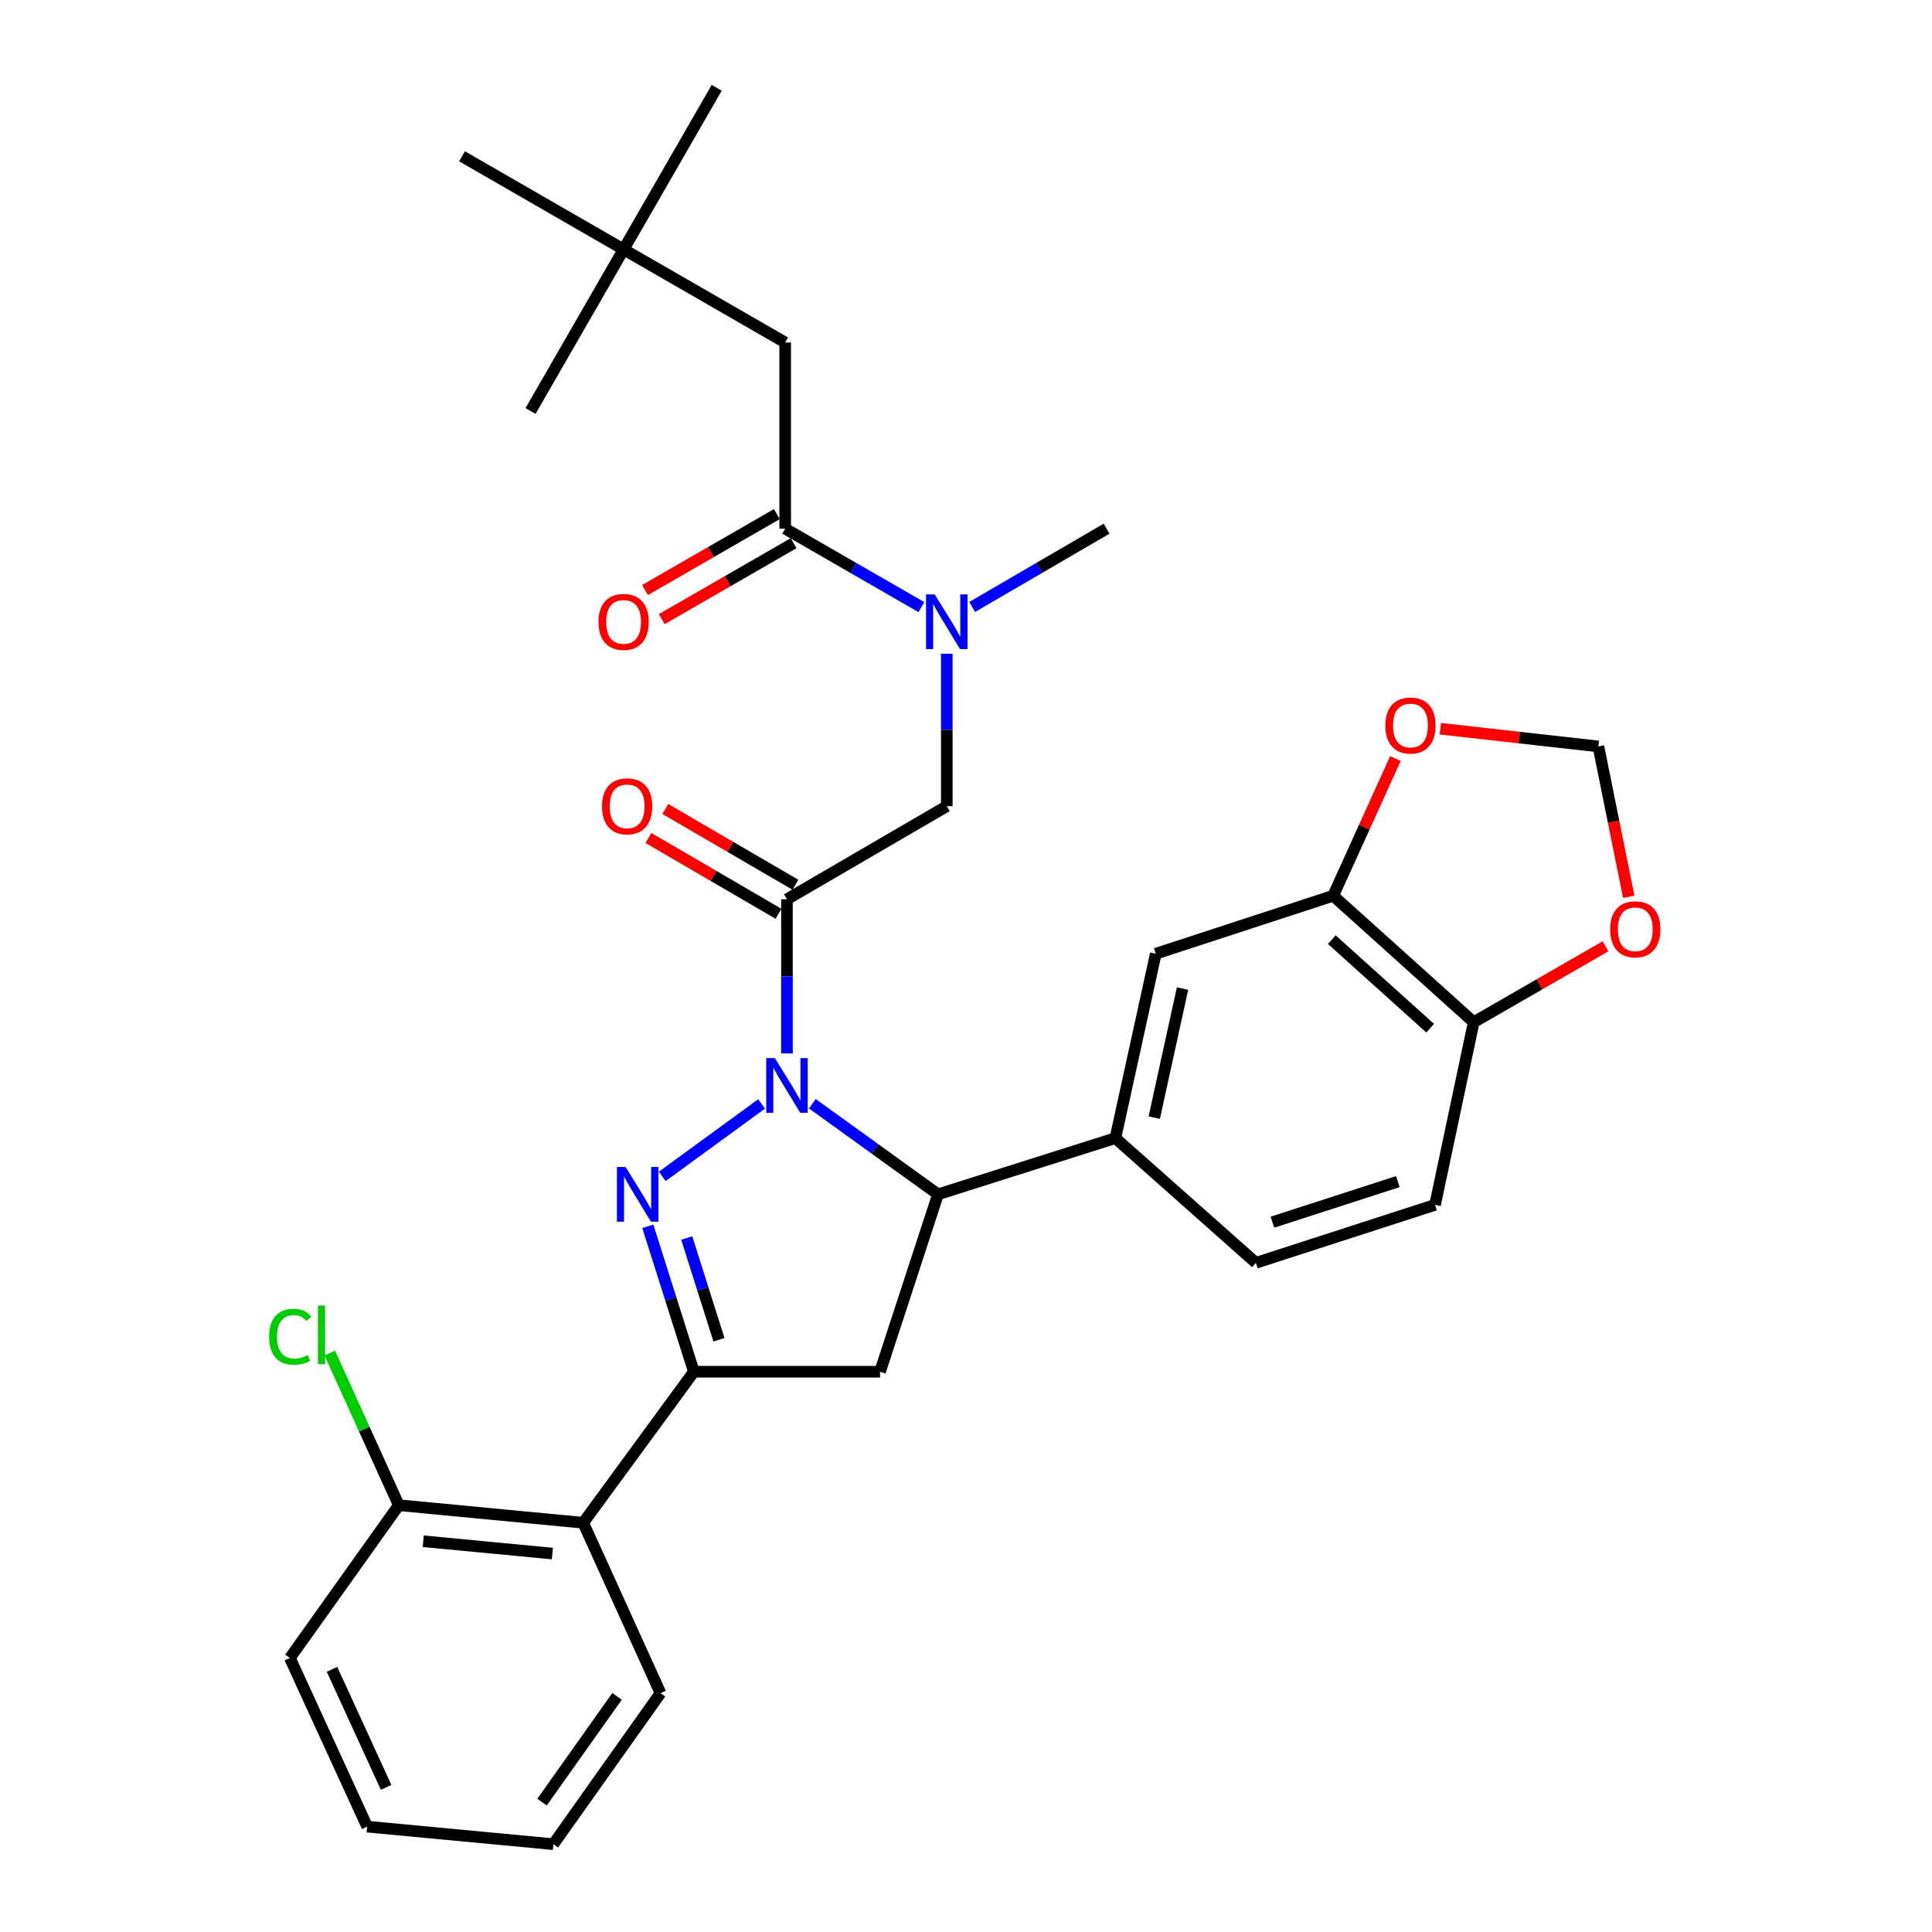 <?xml version='1.0' encoding='iso-8859-1'?>
<svg version='1.1' baseProfile='full'
              xmlns='http://www.w3.org/2000/svg'
                      xmlns:rdkit='http://www.rdkit.org/xml'
                      xmlns:xlink='http://www.w3.org/1999/xlink'
                  xml:space='preserve'
width='1000px' height='1000px' viewBox='0 0 1000 1000'>
<!-- END OF HEADER -->
<rect style='opacity:1.0;fill:#FFFFFF;stroke:none' width='1000' height='1000' x='0' y='0'> </rect>
<path class='bond-0' d='M 503.192,314.169 L 537.985,293.902' style='fill:none;fill-rule:evenodd;stroke:#0000FF;stroke-width:6px;stroke-linecap:butt;stroke-linejoin:miter;stroke-opacity:1' />
<path class='bond-0' d='M 537.985,293.902 L 572.777,273.635' style='fill:none;fill-rule:evenodd;stroke:#000000;stroke-width:6px;stroke-linecap:butt;stroke-linejoin:miter;stroke-opacity:1' />
<path class='bond-1' d='M 490.059,338.366 L 490.059,377.819' style='fill:none;fill-rule:evenodd;stroke:#0000FF;stroke-width:6px;stroke-linecap:butt;stroke-linejoin:miter;stroke-opacity:1' />
<path class='bond-1' d='M 490.059,377.819 L 490.059,417.272' style='fill:none;fill-rule:evenodd;stroke:#000000;stroke-width:6px;stroke-linecap:butt;stroke-linejoin:miter;stroke-opacity:1' />
<path class='bond-2' d='M 476.906,314.242 L 441.66,293.939' style='fill:none;fill-rule:evenodd;stroke:#0000FF;stroke-width:6px;stroke-linecap:butt;stroke-linejoin:miter;stroke-opacity:1' />
<path class='bond-2' d='M 441.66,293.939 L 406.414,273.635' style='fill:none;fill-rule:evenodd;stroke:#000000;stroke-width:6px;stroke-linecap:butt;stroke-linejoin:miter;stroke-opacity:1' />
<path class='bond-3' d='M 322.778,129.09 L 406.414,177.275' style='fill:none;fill-rule:evenodd;stroke:#000000;stroke-width:6px;stroke-linecap:butt;stroke-linejoin:miter;stroke-opacity:1' />
<path class='bond-4' d='M 322.778,129.09 L 239.143,80.905' style='fill:none;fill-rule:evenodd;stroke:#000000;stroke-width:6px;stroke-linecap:butt;stroke-linejoin:miter;stroke-opacity:1' />
<path class='bond-5' d='M 322.778,129.09 L 370.963,45.455' style='fill:none;fill-rule:evenodd;stroke:#000000;stroke-width:6px;stroke-linecap:butt;stroke-linejoin:miter;stroke-opacity:1' />
<path class='bond-6' d='M 322.778,129.09 L 274.603,212.726' style='fill:none;fill-rule:evenodd;stroke:#000000;stroke-width:6px;stroke-linecap:butt;stroke-linejoin:miter;stroke-opacity:1' />
<path class='bond-7' d='M 411.704,457.949 L 378.037,438.339' style='fill:none;fill-rule:evenodd;stroke:#000000;stroke-width:6px;stroke-linecap:butt;stroke-linejoin:miter;stroke-opacity:1' />
<path class='bond-7' d='M 378.037,438.339 L 344.369,418.73' style='fill:none;fill-rule:evenodd;stroke:#FF0000;stroke-width:6px;stroke-linecap:butt;stroke-linejoin:miter;stroke-opacity:1' />
<path class='bond-7' d='M 402.958,472.965 L 369.29,453.356' style='fill:none;fill-rule:evenodd;stroke:#000000;stroke-width:6px;stroke-linecap:butt;stroke-linejoin:miter;stroke-opacity:1' />
<path class='bond-7' d='M 369.29,453.356 L 335.623,433.746' style='fill:none;fill-rule:evenodd;stroke:#FF0000;stroke-width:6px;stroke-linecap:butt;stroke-linejoin:miter;stroke-opacity:1' />
<path class='bond-8' d='M 407.331,465.457 L 490.059,417.272' style='fill:none;fill-rule:evenodd;stroke:#000000;stroke-width:6px;stroke-linecap:butt;stroke-linejoin:miter;stroke-opacity:1' />
<path class='bond-9' d='M 407.331,465.457 L 407.331,505.352' style='fill:none;fill-rule:evenodd;stroke:#000000;stroke-width:6px;stroke-linecap:butt;stroke-linejoin:miter;stroke-opacity:1' />
<path class='bond-9' d='M 407.331,505.352 L 407.331,545.248' style='fill:none;fill-rule:evenodd;stroke:#0000FF;stroke-width:6px;stroke-linecap:butt;stroke-linejoin:miter;stroke-opacity:1' />
<path class='bond-10' d='M 402.076,266.106 L 367.965,285.758' style='fill:none;fill-rule:evenodd;stroke:#000000;stroke-width:6px;stroke-linecap:butt;stroke-linejoin:miter;stroke-opacity:1' />
<path class='bond-10' d='M 367.965,285.758 L 333.854,305.411' style='fill:none;fill-rule:evenodd;stroke:#FF0000;stroke-width:6px;stroke-linecap:butt;stroke-linejoin:miter;stroke-opacity:1' />
<path class='bond-10' d='M 410.751,281.164 L 376.64,300.816' style='fill:none;fill-rule:evenodd;stroke:#000000;stroke-width:6px;stroke-linecap:butt;stroke-linejoin:miter;stroke-opacity:1' />
<path class='bond-10' d='M 376.64,300.816 L 342.529,320.468' style='fill:none;fill-rule:evenodd;stroke:#FF0000;stroke-width:6px;stroke-linecap:butt;stroke-linejoin:miter;stroke-opacity:1' />
<path class='bond-11' d='M 406.414,273.635 L 406.414,177.275' style='fill:none;fill-rule:evenodd;stroke:#000000;stroke-width:6px;stroke-linecap:butt;stroke-linejoin:miter;stroke-opacity:1' />
<path class='bond-12' d='M 420.48,571.296 L 452.996,594.738' style='fill:none;fill-rule:evenodd;stroke:#0000FF;stroke-width:6px;stroke-linecap:butt;stroke-linejoin:miter;stroke-opacity:1' />
<path class='bond-12' d='M 452.996,594.738 L 485.512,618.179' style='fill:none;fill-rule:evenodd;stroke:#000000;stroke-width:6px;stroke-linecap:butt;stroke-linejoin:miter;stroke-opacity:1' />
<path class='bond-13' d='M 394.2,571.394 L 342.782,608.897' style='fill:none;fill-rule:evenodd;stroke:#0000FF;stroke-width:6px;stroke-linecap:butt;stroke-linejoin:miter;stroke-opacity:1' />
<path class='bond-14' d='M 359.146,710.001 L 301.867,788.182' style='fill:none;fill-rule:evenodd;stroke:#000000;stroke-width:6px;stroke-linecap:butt;stroke-linejoin:miter;stroke-opacity:1' />
<path class='bond-15' d='M 359.146,710.001 L 455.506,710.001' style='fill:none;fill-rule:evenodd;stroke:#000000;stroke-width:6px;stroke-linecap:butt;stroke-linejoin:miter;stroke-opacity:1' />
<path class='bond-16' d='M 359.146,710.001 L 347.226,672.374' style='fill:none;fill-rule:evenodd;stroke:#000000;stroke-width:6px;stroke-linecap:butt;stroke-linejoin:miter;stroke-opacity:1' />
<path class='bond-16' d='M 347.226,672.374 L 335.306,634.747' style='fill:none;fill-rule:evenodd;stroke:#0000FF;stroke-width:6px;stroke-linecap:butt;stroke-linejoin:miter;stroke-opacity:1' />
<path class='bond-16' d='M 372.137,693.465 L 363.793,667.126' style='fill:none;fill-rule:evenodd;stroke:#000000;stroke-width:6px;stroke-linecap:butt;stroke-linejoin:miter;stroke-opacity:1' />
<path class='bond-16' d='M 363.793,667.126 L 355.449,640.787' style='fill:none;fill-rule:evenodd;stroke:#0000FF;stroke-width:6px;stroke-linecap:butt;stroke-linejoin:miter;stroke-opacity:1' />
<path class='bond-17' d='M 455.506,710.001 L 485.512,618.179' style='fill:none;fill-rule:evenodd;stroke:#000000;stroke-width:6px;stroke-linecap:butt;stroke-linejoin:miter;stroke-opacity:1' />
<path class='bond-18' d='M 485.512,618.179 L 577.324,589.09' style='fill:none;fill-rule:evenodd;stroke:#000000;stroke-width:6px;stroke-linecap:butt;stroke-linejoin:miter;stroke-opacity:1' />
<path class='bond-19' d='M 301.867,788.182 L 206.415,779.088' style='fill:none;fill-rule:evenodd;stroke:#000000;stroke-width:6px;stroke-linecap:butt;stroke-linejoin:miter;stroke-opacity:1' />
<path class='bond-19' d='M 285.901,804.117 L 219.084,797.751' style='fill:none;fill-rule:evenodd;stroke:#000000;stroke-width:6px;stroke-linecap:butt;stroke-linejoin:miter;stroke-opacity:1' />
<path class='bond-20' d='M 301.867,788.182 L 341.875,876.365' style='fill:none;fill-rule:evenodd;stroke:#000000;stroke-width:6px;stroke-linecap:butt;stroke-linejoin:miter;stroke-opacity:1' />
<path class='bond-21' d='M 206.415,779.088 L 188.546,739.697' style='fill:none;fill-rule:evenodd;stroke:#000000;stroke-width:6px;stroke-linecap:butt;stroke-linejoin:miter;stroke-opacity:1' />
<path class='bond-21' d='M 188.546,739.697 L 170.677,700.307' style='fill:none;fill-rule:evenodd;stroke:#00CC00;stroke-width:6px;stroke-linecap:butt;stroke-linejoin:miter;stroke-opacity:1' />
<path class='bond-22' d='M 206.415,779.088 L 150.052,858.186' style='fill:none;fill-rule:evenodd;stroke:#000000;stroke-width:6px;stroke-linecap:butt;stroke-linejoin:miter;stroke-opacity:1' />
<path class='bond-23' d='M 690.058,463.632 L 762.784,529.089' style='fill:none;fill-rule:evenodd;stroke:#000000;stroke-width:6px;stroke-linecap:butt;stroke-linejoin:miter;stroke-opacity:1' />
<path class='bond-23' d='M 689.342,486.367 L 740.25,532.187' style='fill:none;fill-rule:evenodd;stroke:#000000;stroke-width:6px;stroke-linecap:butt;stroke-linejoin:miter;stroke-opacity:1' />
<path class='bond-24' d='M 690.058,463.632 L 706.161,428.131' style='fill:none;fill-rule:evenodd;stroke:#000000;stroke-width:6px;stroke-linecap:butt;stroke-linejoin:miter;stroke-opacity:1' />
<path class='bond-24' d='M 706.161,428.131 L 722.263,392.63' style='fill:none;fill-rule:evenodd;stroke:#FF0000;stroke-width:6px;stroke-linecap:butt;stroke-linejoin:miter;stroke-opacity:1' />
<path class='bond-25' d='M 690.058,463.632 L 598.236,493.638' style='fill:none;fill-rule:evenodd;stroke:#000000;stroke-width:6px;stroke-linecap:butt;stroke-linejoin:miter;stroke-opacity:1' />
<path class='bond-26' d='M 762.784,529.089 L 796.896,509.44' style='fill:none;fill-rule:evenodd;stroke:#000000;stroke-width:6px;stroke-linecap:butt;stroke-linejoin:miter;stroke-opacity:1' />
<path class='bond-26' d='M 796.896,509.44 L 831.007,489.791' style='fill:none;fill-rule:evenodd;stroke:#FF0000;stroke-width:6px;stroke-linecap:butt;stroke-linejoin:miter;stroke-opacity:1' />
<path class='bond-27' d='M 762.784,529.089 L 742.78,623.633' style='fill:none;fill-rule:evenodd;stroke:#000000;stroke-width:6px;stroke-linecap:butt;stroke-linejoin:miter;stroke-opacity:1' />
<path class='bond-28' d='M 745.503,377.182 L 786.413,381.77' style='fill:none;fill-rule:evenodd;stroke:#FF0000;stroke-width:6px;stroke-linecap:butt;stroke-linejoin:miter;stroke-opacity:1' />
<path class='bond-28' d='M 786.413,381.77 L 827.323,386.359' style='fill:none;fill-rule:evenodd;stroke:#000000;stroke-width:6px;stroke-linecap:butt;stroke-linejoin:miter;stroke-opacity:1' />
<path class='bond-29' d='M 843.041,464.182 L 835.182,425.27' style='fill:none;fill-rule:evenodd;stroke:#FF0000;stroke-width:6px;stroke-linecap:butt;stroke-linejoin:miter;stroke-opacity:1' />
<path class='bond-29' d='M 835.182,425.27 L 827.323,386.359' style='fill:none;fill-rule:evenodd;stroke:#000000;stroke-width:6px;stroke-linecap:butt;stroke-linejoin:miter;stroke-opacity:1' />
<path class='bond-30' d='M 598.236,493.638 L 577.324,589.09' style='fill:none;fill-rule:evenodd;stroke:#000000;stroke-width:6px;stroke-linecap:butt;stroke-linejoin:miter;stroke-opacity:1' />
<path class='bond-30' d='M 612.074,511.675 L 597.436,578.491' style='fill:none;fill-rule:evenodd;stroke:#000000;stroke-width:6px;stroke-linecap:butt;stroke-linejoin:miter;stroke-opacity:1' />
<path class='bond-31' d='M 742.78,623.633 L 650.051,653.639' style='fill:none;fill-rule:evenodd;stroke:#000000;stroke-width:6px;stroke-linecap:butt;stroke-linejoin:miter;stroke-opacity:1' />
<path class='bond-31' d='M 723.521,611.601 L 658.61,632.604' style='fill:none;fill-rule:evenodd;stroke:#000000;stroke-width:6px;stroke-linecap:butt;stroke-linejoin:miter;stroke-opacity:1' />
<path class='bond-32' d='M 577.324,589.09 L 650.051,653.639' style='fill:none;fill-rule:evenodd;stroke:#000000;stroke-width:6px;stroke-linecap:butt;stroke-linejoin:miter;stroke-opacity:1' />
<path class='bond-33' d='M 341.875,876.365 L 286.42,954.545' style='fill:none;fill-rule:evenodd;stroke:#000000;stroke-width:6px;stroke-linecap:butt;stroke-linejoin:miter;stroke-opacity:1' />
<path class='bond-33' d='M 319.382,878.038 L 280.564,932.764' style='fill:none;fill-rule:evenodd;stroke:#000000;stroke-width:6px;stroke-linecap:butt;stroke-linejoin:miter;stroke-opacity:1' />
<path class='bond-34' d='M 150.052,858.186 L 190.05,945.461' style='fill:none;fill-rule:evenodd;stroke:#000000;stroke-width:6px;stroke-linecap:butt;stroke-linejoin:miter;stroke-opacity:1' />
<path class='bond-34' d='M 171.85,864.037 L 199.848,925.129' style='fill:none;fill-rule:evenodd;stroke:#000000;stroke-width:6px;stroke-linecap:butt;stroke-linejoin:miter;stroke-opacity:1' />
<path class='bond-35' d='M 286.42,954.545 L 190.05,945.461' style='fill:none;fill-rule:evenodd;stroke:#000000;stroke-width:6px;stroke-linecap:butt;stroke-linejoin:miter;stroke-opacity:1' />
<path  class='atom-0' d='M 483.799 307.66
L 493.079 322.66
Q 493.999 324.14, 495.479 326.82
Q 496.959 329.5, 497.039 329.66
L 497.039 307.66
L 500.799 307.66
L 500.799 335.98
L 496.919 335.98
L 486.959 319.58
Q 485.799 317.66, 484.559 315.46
Q 483.359 313.26, 482.999 312.58
L 482.999 335.98
L 479.319 335.98
L 479.319 307.66
L 483.799 307.66
' fill='#0000FF'/>
<path  class='atom-3' d='M 311.603 417.352
Q 311.603 410.552, 314.963 406.752
Q 318.323 402.952, 324.603 402.952
Q 330.883 402.952, 334.243 406.752
Q 337.603 410.552, 337.603 417.352
Q 337.603 424.232, 334.203 428.152
Q 330.803 432.032, 324.603 432.032
Q 318.363 432.032, 314.963 428.152
Q 311.603 424.272, 311.603 417.352
M 324.603 428.832
Q 328.923 428.832, 331.243 425.952
Q 333.603 423.032, 333.603 417.352
Q 333.603 411.792, 331.243 408.992
Q 328.923 406.152, 324.603 406.152
Q 320.283 406.152, 317.923 408.952
Q 315.603 411.752, 315.603 417.352
Q 315.603 423.072, 317.923 425.952
Q 320.283 428.832, 324.603 428.832
' fill='#FF0000'/>
<path  class='atom-6' d='M 309.778 321.9
Q 309.778 315.1, 313.138 311.3
Q 316.498 307.5, 322.778 307.5
Q 329.058 307.5, 332.418 311.3
Q 335.778 315.1, 335.778 321.9
Q 335.778 328.78, 332.378 332.7
Q 328.978 336.58, 322.778 336.58
Q 316.538 336.58, 313.138 332.7
Q 309.778 328.82, 309.778 321.9
M 322.778 333.38
Q 327.098 333.38, 329.418 330.5
Q 331.778 327.58, 331.778 321.9
Q 331.778 316.34, 329.418 313.54
Q 327.098 310.7, 322.778 310.7
Q 318.458 310.7, 316.098 313.5
Q 313.778 316.3, 313.778 321.9
Q 313.778 327.62, 316.098 330.5
Q 318.458 333.38, 322.778 333.38
' fill='#FF0000'/>
<path  class='atom-10' d='M 401.071 547.657
L 410.351 562.657
Q 411.271 564.137, 412.751 566.817
Q 414.231 569.497, 414.311 569.657
L 414.311 547.657
L 418.071 547.657
L 418.071 575.977
L 414.191 575.977
L 404.231 559.577
Q 403.071 557.657, 401.831 555.457
Q 400.631 553.257, 400.271 552.577
L 400.271 575.977
L 396.591 575.977
L 396.591 547.657
L 401.071 547.657
' fill='#0000FF'/>
<path  class='atom-14' d='M 323.798 604.019
L 333.078 619.019
Q 333.998 620.499, 335.478 623.179
Q 336.958 625.859, 337.038 626.019
L 337.038 604.019
L 340.798 604.019
L 340.798 632.339
L 336.918 632.339
L 326.958 615.939
Q 325.798 614.019, 324.558 611.819
Q 323.358 609.619, 322.998 608.939
L 322.998 632.339
L 319.318 632.339
L 319.318 604.019
L 323.798 604.019
' fill='#0000FF'/>
<path  class='atom-19' d='M 717.056 375.529
Q 717.056 368.729, 720.416 364.929
Q 723.776 361.129, 730.056 361.129
Q 736.336 361.129, 739.696 364.929
Q 743.056 368.729, 743.056 375.529
Q 743.056 382.409, 739.656 386.329
Q 736.256 390.209, 730.056 390.209
Q 723.816 390.209, 720.416 386.329
Q 717.056 382.449, 717.056 375.529
M 730.056 387.009
Q 734.376 387.009, 736.696 384.129
Q 739.056 381.209, 739.056 375.529
Q 739.056 369.969, 736.696 367.169
Q 734.376 364.329, 730.056 364.329
Q 725.736 364.329, 723.376 367.129
Q 721.056 369.929, 721.056 375.529
Q 721.056 381.249, 723.376 384.129
Q 725.736 387.009, 730.056 387.009
' fill='#FF0000'/>
<path  class='atom-20' d='M 833.42 480.993
Q 833.42 474.193, 836.78 470.393
Q 840.14 466.593, 846.42 466.593
Q 852.7 466.593, 856.06 470.393
Q 859.42 474.193, 859.42 480.993
Q 859.42 487.873, 856.02 491.793
Q 852.62 495.673, 846.42 495.673
Q 840.18 495.673, 836.78 491.793
Q 833.42 487.913, 833.42 480.993
M 846.42 492.473
Q 850.74 492.473, 853.06 489.593
Q 855.42 486.673, 855.42 480.993
Q 855.42 475.433, 853.06 472.633
Q 850.74 469.793, 846.42 469.793
Q 842.1 469.793, 839.74 472.593
Q 837.42 475.393, 837.42 480.993
Q 837.42 486.713, 839.74 489.593
Q 842.1 492.473, 846.42 492.473
' fill='#FF0000'/>
<path  class='atom-26' d='M 139.297 691.894
Q 139.297 684.854, 142.577 681.174
Q 145.897 677.454, 152.177 677.454
Q 158.017 677.454, 161.137 681.574
L 158.497 683.734
Q 156.217 680.734, 152.177 680.734
Q 147.897 680.734, 145.617 683.614
Q 143.377 686.454, 143.377 691.894
Q 143.377 697.494, 145.697 700.374
Q 148.057 703.254, 152.617 703.254
Q 155.737 703.254, 159.377 701.374
L 160.497 704.374
Q 159.017 705.334, 156.777 705.894
Q 154.537 706.454, 152.057 706.454
Q 145.897 706.454, 142.577 702.694
Q 139.297 698.934, 139.297 691.894
' fill='#00CC00'/>
<path  class='atom-26' d='M 164.577 675.734
L 168.257 675.734
L 168.257 706.094
L 164.577 706.094
L 164.577 675.734
' fill='#00CC00'/>
</svg>
